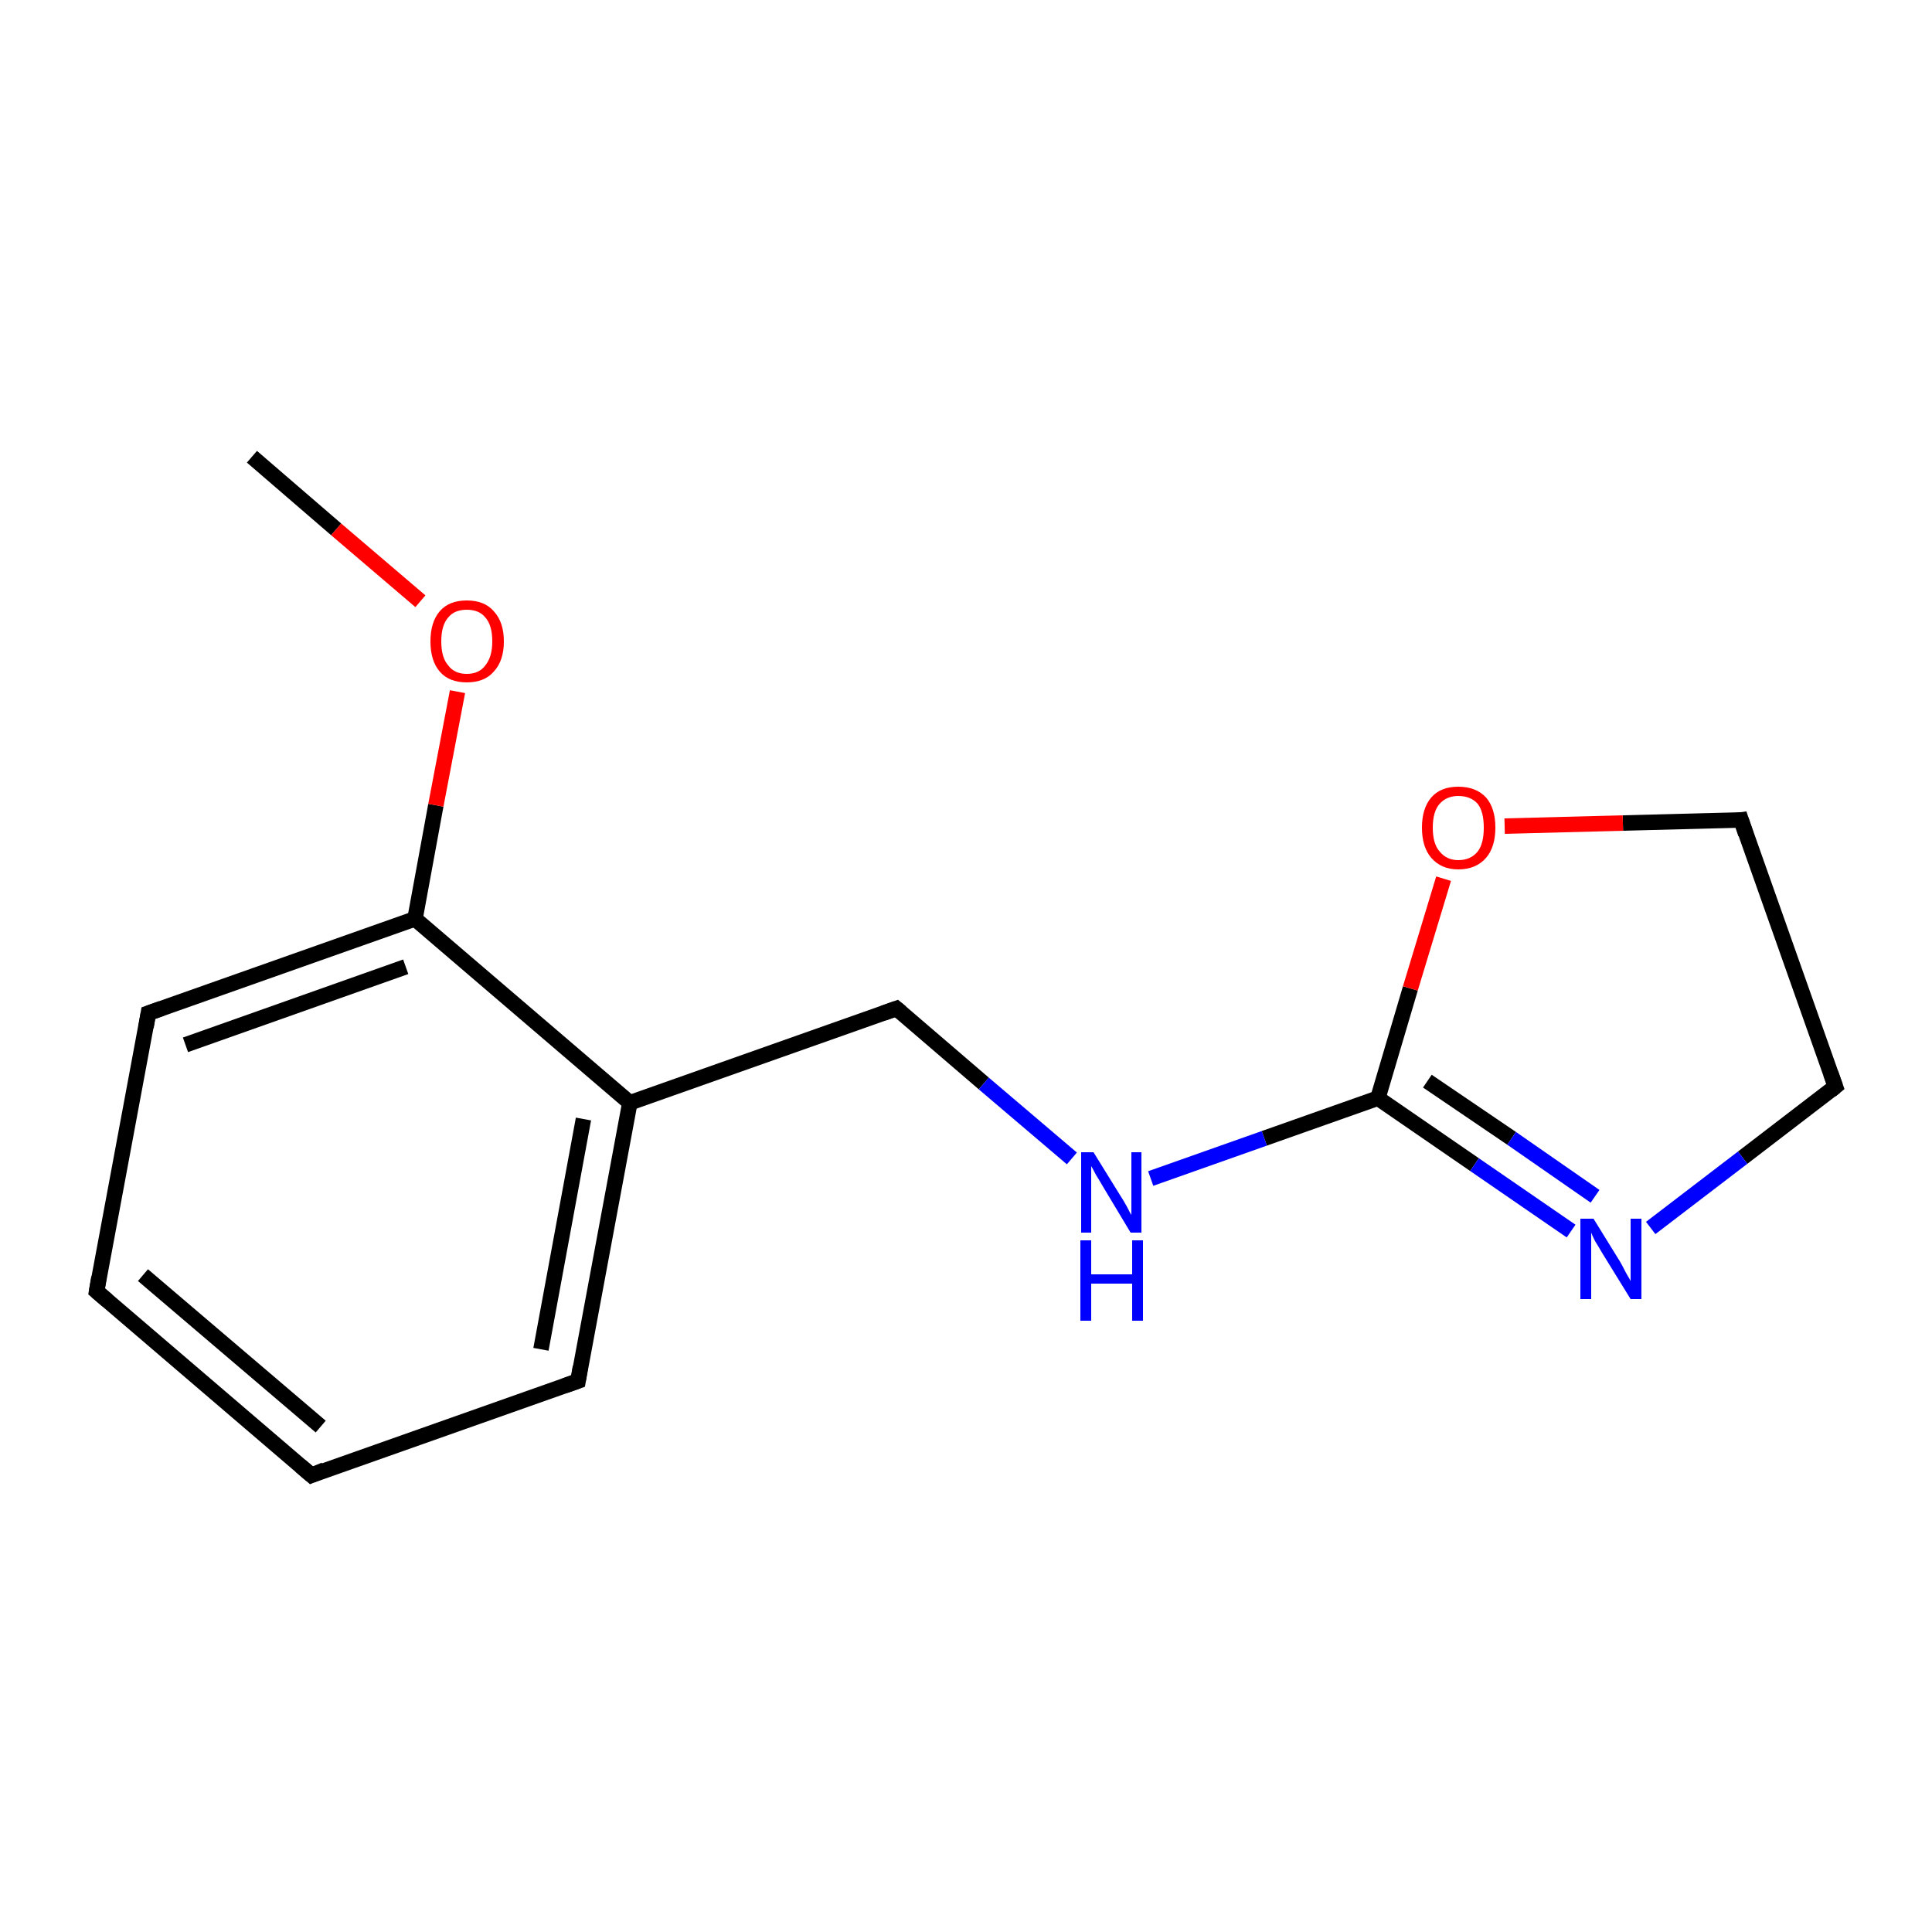 <?xml version='1.0' encoding='iso-8859-1'?>
<svg version='1.1' baseProfile='full'
              xmlns='http://www.w3.org/2000/svg'
                      xmlns:rdkit='http://www.rdkit.org/xml'
                      xmlns:xlink='http://www.w3.org/1999/xlink'
                  xml:space='preserve'
width='250px' height='250px' viewBox='0 0 250 250'>
<!-- END OF HEADER -->
<rect style='opacity:1.0;fill:#FFFFFF;stroke:none' width='250.0' height='250.0' x='0.0' y='0.0'> </rect>
<path class='bond-0 atom-0 atom-13' d='M 32.6,59.1 L 43.5,68.5' style='fill:none;fill-rule:evenodd;stroke:#000000;stroke-width:2.0px;stroke-linecap:butt;stroke-linejoin:miter;stroke-opacity:1' />
<path class='bond-0 atom-0 atom-13' d='M 43.5,68.5 L 54.4,77.8' style='fill:none;fill-rule:evenodd;stroke:#FF0000;stroke-width:2.0px;stroke-linecap:butt;stroke-linejoin:miter;stroke-opacity:1' />
<path class='bond-1 atom-1 atom-2' d='M 40.3,190.9 L 12.5,167.1' style='fill:none;fill-rule:evenodd;stroke:#000000;stroke-width:2.0px;stroke-linecap:butt;stroke-linejoin:miter;stroke-opacity:1' />
<path class='bond-1 atom-1 atom-2' d='M 41.5,184.6 L 18.5,165.0' style='fill:none;fill-rule:evenodd;stroke:#000000;stroke-width:2.0px;stroke-linecap:butt;stroke-linejoin:miter;stroke-opacity:1' />
<path class='bond-2 atom-1 atom-3' d='M 40.3,190.9 L 74.8,178.7' style='fill:none;fill-rule:evenodd;stroke:#000000;stroke-width:2.0px;stroke-linecap:butt;stroke-linejoin:miter;stroke-opacity:1' />
<path class='bond-3 atom-2 atom-4' d='M 12.5,167.1 L 19.2,131.1' style='fill:none;fill-rule:evenodd;stroke:#000000;stroke-width:2.0px;stroke-linecap:butt;stroke-linejoin:miter;stroke-opacity:1' />
<path class='bond-4 atom-3 atom-8' d='M 74.8,178.7 L 81.5,142.7' style='fill:none;fill-rule:evenodd;stroke:#000000;stroke-width:2.0px;stroke-linecap:butt;stroke-linejoin:miter;stroke-opacity:1' />
<path class='bond-4 atom-3 atom-8' d='M 70.0,174.6 L 75.5,144.8' style='fill:none;fill-rule:evenodd;stroke:#000000;stroke-width:2.0px;stroke-linecap:butt;stroke-linejoin:miter;stroke-opacity:1' />
<path class='bond-5 atom-4 atom-9' d='M 19.2,131.1 L 53.7,118.9' style='fill:none;fill-rule:evenodd;stroke:#000000;stroke-width:2.0px;stroke-linecap:butt;stroke-linejoin:miter;stroke-opacity:1' />
<path class='bond-5 atom-4 atom-9' d='M 24.0,135.2 L 52.5,125.1' style='fill:none;fill-rule:evenodd;stroke:#000000;stroke-width:2.0px;stroke-linecap:butt;stroke-linejoin:miter;stroke-opacity:1' />
<path class='bond-6 atom-5 atom-6' d='M 237.5,140.6 L 225.3,106.1' style='fill:none;fill-rule:evenodd;stroke:#000000;stroke-width:2.0px;stroke-linecap:butt;stroke-linejoin:miter;stroke-opacity:1' />
<path class='bond-7 atom-5 atom-11' d='M 237.5,140.6 L 225.5,149.8' style='fill:none;fill-rule:evenodd;stroke:#000000;stroke-width:2.0px;stroke-linecap:butt;stroke-linejoin:miter;stroke-opacity:1' />
<path class='bond-7 atom-5 atom-11' d='M 225.5,149.8 L 213.6,158.9' style='fill:none;fill-rule:evenodd;stroke:#0000FF;stroke-width:2.0px;stroke-linecap:butt;stroke-linejoin:miter;stroke-opacity:1' />
<path class='bond-8 atom-6 atom-14' d='M 225.3,106.1 L 210.0,106.5' style='fill:none;fill-rule:evenodd;stroke:#000000;stroke-width:2.0px;stroke-linecap:butt;stroke-linejoin:miter;stroke-opacity:1' />
<path class='bond-8 atom-6 atom-14' d='M 210.0,106.5 L 194.7,106.9' style='fill:none;fill-rule:evenodd;stroke:#FF0000;stroke-width:2.0px;stroke-linecap:butt;stroke-linejoin:miter;stroke-opacity:1' />
<path class='bond-9 atom-7 atom-8' d='M 116.0,130.5 L 81.5,142.7' style='fill:none;fill-rule:evenodd;stroke:#000000;stroke-width:2.0px;stroke-linecap:butt;stroke-linejoin:miter;stroke-opacity:1' />
<path class='bond-10 atom-7 atom-12' d='M 116.0,130.5 L 127.3,140.2' style='fill:none;fill-rule:evenodd;stroke:#000000;stroke-width:2.0px;stroke-linecap:butt;stroke-linejoin:miter;stroke-opacity:1' />
<path class='bond-10 atom-7 atom-12' d='M 127.3,140.2 L 138.7,149.9' style='fill:none;fill-rule:evenodd;stroke:#0000FF;stroke-width:2.0px;stroke-linecap:butt;stroke-linejoin:miter;stroke-opacity:1' />
<path class='bond-11 atom-8 atom-9' d='M 81.5,142.7 L 53.7,118.9' style='fill:none;fill-rule:evenodd;stroke:#000000;stroke-width:2.0px;stroke-linecap:butt;stroke-linejoin:miter;stroke-opacity:1' />
<path class='bond-12 atom-9 atom-13' d='M 53.7,118.9 L 56.4,104.2' style='fill:none;fill-rule:evenodd;stroke:#000000;stroke-width:2.0px;stroke-linecap:butt;stroke-linejoin:miter;stroke-opacity:1' />
<path class='bond-12 atom-9 atom-13' d='M 56.4,104.2 L 59.2,89.5' style='fill:none;fill-rule:evenodd;stroke:#FF0000;stroke-width:2.0px;stroke-linecap:butt;stroke-linejoin:miter;stroke-opacity:1' />
<path class='bond-13 atom-10 atom-11' d='M 178.3,142.1 L 190.8,150.7' style='fill:none;fill-rule:evenodd;stroke:#000000;stroke-width:2.0px;stroke-linecap:butt;stroke-linejoin:miter;stroke-opacity:1' />
<path class='bond-13 atom-10 atom-11' d='M 190.8,150.7 L 203.3,159.3' style='fill:none;fill-rule:evenodd;stroke:#0000FF;stroke-width:2.0px;stroke-linecap:butt;stroke-linejoin:miter;stroke-opacity:1' />
<path class='bond-13 atom-10 atom-11' d='M 184.7,139.9 L 195.6,147.3' style='fill:none;fill-rule:evenodd;stroke:#000000;stroke-width:2.0px;stroke-linecap:butt;stroke-linejoin:miter;stroke-opacity:1' />
<path class='bond-13 atom-10 atom-11' d='M 195.6,147.3 L 206.4,154.8' style='fill:none;fill-rule:evenodd;stroke:#0000FF;stroke-width:2.0px;stroke-linecap:butt;stroke-linejoin:miter;stroke-opacity:1' />
<path class='bond-14 atom-10 atom-12' d='M 178.3,142.1 L 163.6,147.3' style='fill:none;fill-rule:evenodd;stroke:#000000;stroke-width:2.0px;stroke-linecap:butt;stroke-linejoin:miter;stroke-opacity:1' />
<path class='bond-14 atom-10 atom-12' d='M 163.6,147.3 L 148.9,152.5' style='fill:none;fill-rule:evenodd;stroke:#0000FF;stroke-width:2.0px;stroke-linecap:butt;stroke-linejoin:miter;stroke-opacity:1' />
<path class='bond-15 atom-10 atom-14' d='M 178.3,142.1 L 182.5,127.9' style='fill:none;fill-rule:evenodd;stroke:#000000;stroke-width:2.0px;stroke-linecap:butt;stroke-linejoin:miter;stroke-opacity:1' />
<path class='bond-15 atom-10 atom-14' d='M 182.5,127.9 L 186.8,113.7' style='fill:none;fill-rule:evenodd;stroke:#FF0000;stroke-width:2.0px;stroke-linecap:butt;stroke-linejoin:miter;stroke-opacity:1' />
<path d='M 38.9,189.7 L 40.3,190.9 L 42.0,190.2' style='fill:none;stroke:#000000;stroke-width:2.0px;stroke-linecap:butt;stroke-linejoin:miter;stroke-opacity:1;' />
<path d='M 13.9,168.3 L 12.5,167.1 L 12.8,165.3' style='fill:none;stroke:#000000;stroke-width:2.0px;stroke-linecap:butt;stroke-linejoin:miter;stroke-opacity:1;' />
<path d='M 73.1,179.3 L 74.8,178.7 L 75.1,176.9' style='fill:none;stroke:#000000;stroke-width:2.0px;stroke-linecap:butt;stroke-linejoin:miter;stroke-opacity:1;' />
<path d='M 18.9,132.9 L 19.2,131.1 L 20.9,130.5' style='fill:none;stroke:#000000;stroke-width:2.0px;stroke-linecap:butt;stroke-linejoin:miter;stroke-opacity:1;' />
<path d='M 236.9,138.9 L 237.5,140.6 L 236.9,141.1' style='fill:none;stroke:#000000;stroke-width:2.0px;stroke-linecap:butt;stroke-linejoin:miter;stroke-opacity:1;' />
<path d='M 225.9,107.9 L 225.3,106.1 L 224.6,106.2' style='fill:none;stroke:#000000;stroke-width:2.0px;stroke-linecap:butt;stroke-linejoin:miter;stroke-opacity:1;' />
<path d='M 114.3,131.1 L 116.0,130.5 L 116.6,131.0' style='fill:none;stroke:#000000;stroke-width:2.0px;stroke-linecap:butt;stroke-linejoin:miter;stroke-opacity:1;' />
<path class='atom-11' d='M 206.2 157.7
L 209.6 163.2
Q 209.9 163.7, 210.4 164.7
Q 211.0 165.7, 211.0 165.8
L 211.0 157.7
L 212.4 157.7
L 212.4 168.1
L 211.0 168.1
L 207.3 162.1
Q 206.9 161.4, 206.4 160.6
Q 206.0 159.8, 205.9 159.5
L 205.9 168.1
L 204.5 168.1
L 204.5 157.7
L 206.2 157.7
' fill='#0000FF'/>
<path class='atom-12' d='M 141.5 149.1
L 144.9 154.6
Q 145.3 155.2, 145.8 156.1
Q 146.3 157.1, 146.4 157.2
L 146.4 149.1
L 147.7 149.1
L 147.7 159.5
L 146.3 159.5
L 142.7 153.5
Q 142.3 152.8, 141.8 152.0
Q 141.4 151.2, 141.2 150.9
L 141.2 159.5
L 139.9 159.5
L 139.9 149.1
L 141.5 149.1
' fill='#0000FF'/>
<path class='atom-12' d='M 139.8 160.5
L 141.2 160.5
L 141.2 164.9
L 146.5 164.9
L 146.5 160.5
L 147.9 160.5
L 147.9 170.9
L 146.5 170.9
L 146.5 166.1
L 141.2 166.1
L 141.2 170.9
L 139.8 170.9
L 139.8 160.5
' fill='#0000FF'/>
<path class='atom-13' d='M 55.7 83.0
Q 55.7 80.5, 56.9 79.1
Q 58.1 77.7, 60.4 77.7
Q 62.7 77.7, 63.9 79.1
Q 65.2 80.5, 65.2 83.0
Q 65.2 85.5, 63.9 86.9
Q 62.7 88.3, 60.4 88.3
Q 58.1 88.3, 56.9 86.9
Q 55.7 85.5, 55.7 83.0
M 60.4 87.2
Q 62.0 87.2, 62.8 86.1
Q 63.7 85.0, 63.7 83.0
Q 63.7 80.9, 62.8 79.9
Q 62.0 78.9, 60.4 78.9
Q 58.8 78.9, 58.0 79.9
Q 57.1 80.9, 57.1 83.0
Q 57.1 85.1, 58.0 86.1
Q 58.8 87.2, 60.4 87.2
' fill='#FF0000'/>
<path class='atom-14' d='M 184.0 107.1
Q 184.0 104.6, 185.2 103.2
Q 186.4 101.8, 188.7 101.8
Q 191.0 101.8, 192.3 103.2
Q 193.5 104.6, 193.5 107.1
Q 193.5 109.6, 192.3 111.0
Q 191.0 112.5, 188.7 112.5
Q 186.5 112.5, 185.2 111.0
Q 184.0 109.6, 184.0 107.1
M 188.7 111.3
Q 190.3 111.3, 191.2 110.2
Q 192.0 109.2, 192.0 107.1
Q 192.0 105.0, 191.2 104.0
Q 190.3 103.0, 188.7 103.0
Q 187.2 103.0, 186.3 104.0
Q 185.4 105.0, 185.4 107.1
Q 185.4 109.2, 186.3 110.2
Q 187.2 111.3, 188.7 111.3
' fill='#FF0000'/>
</svg>
